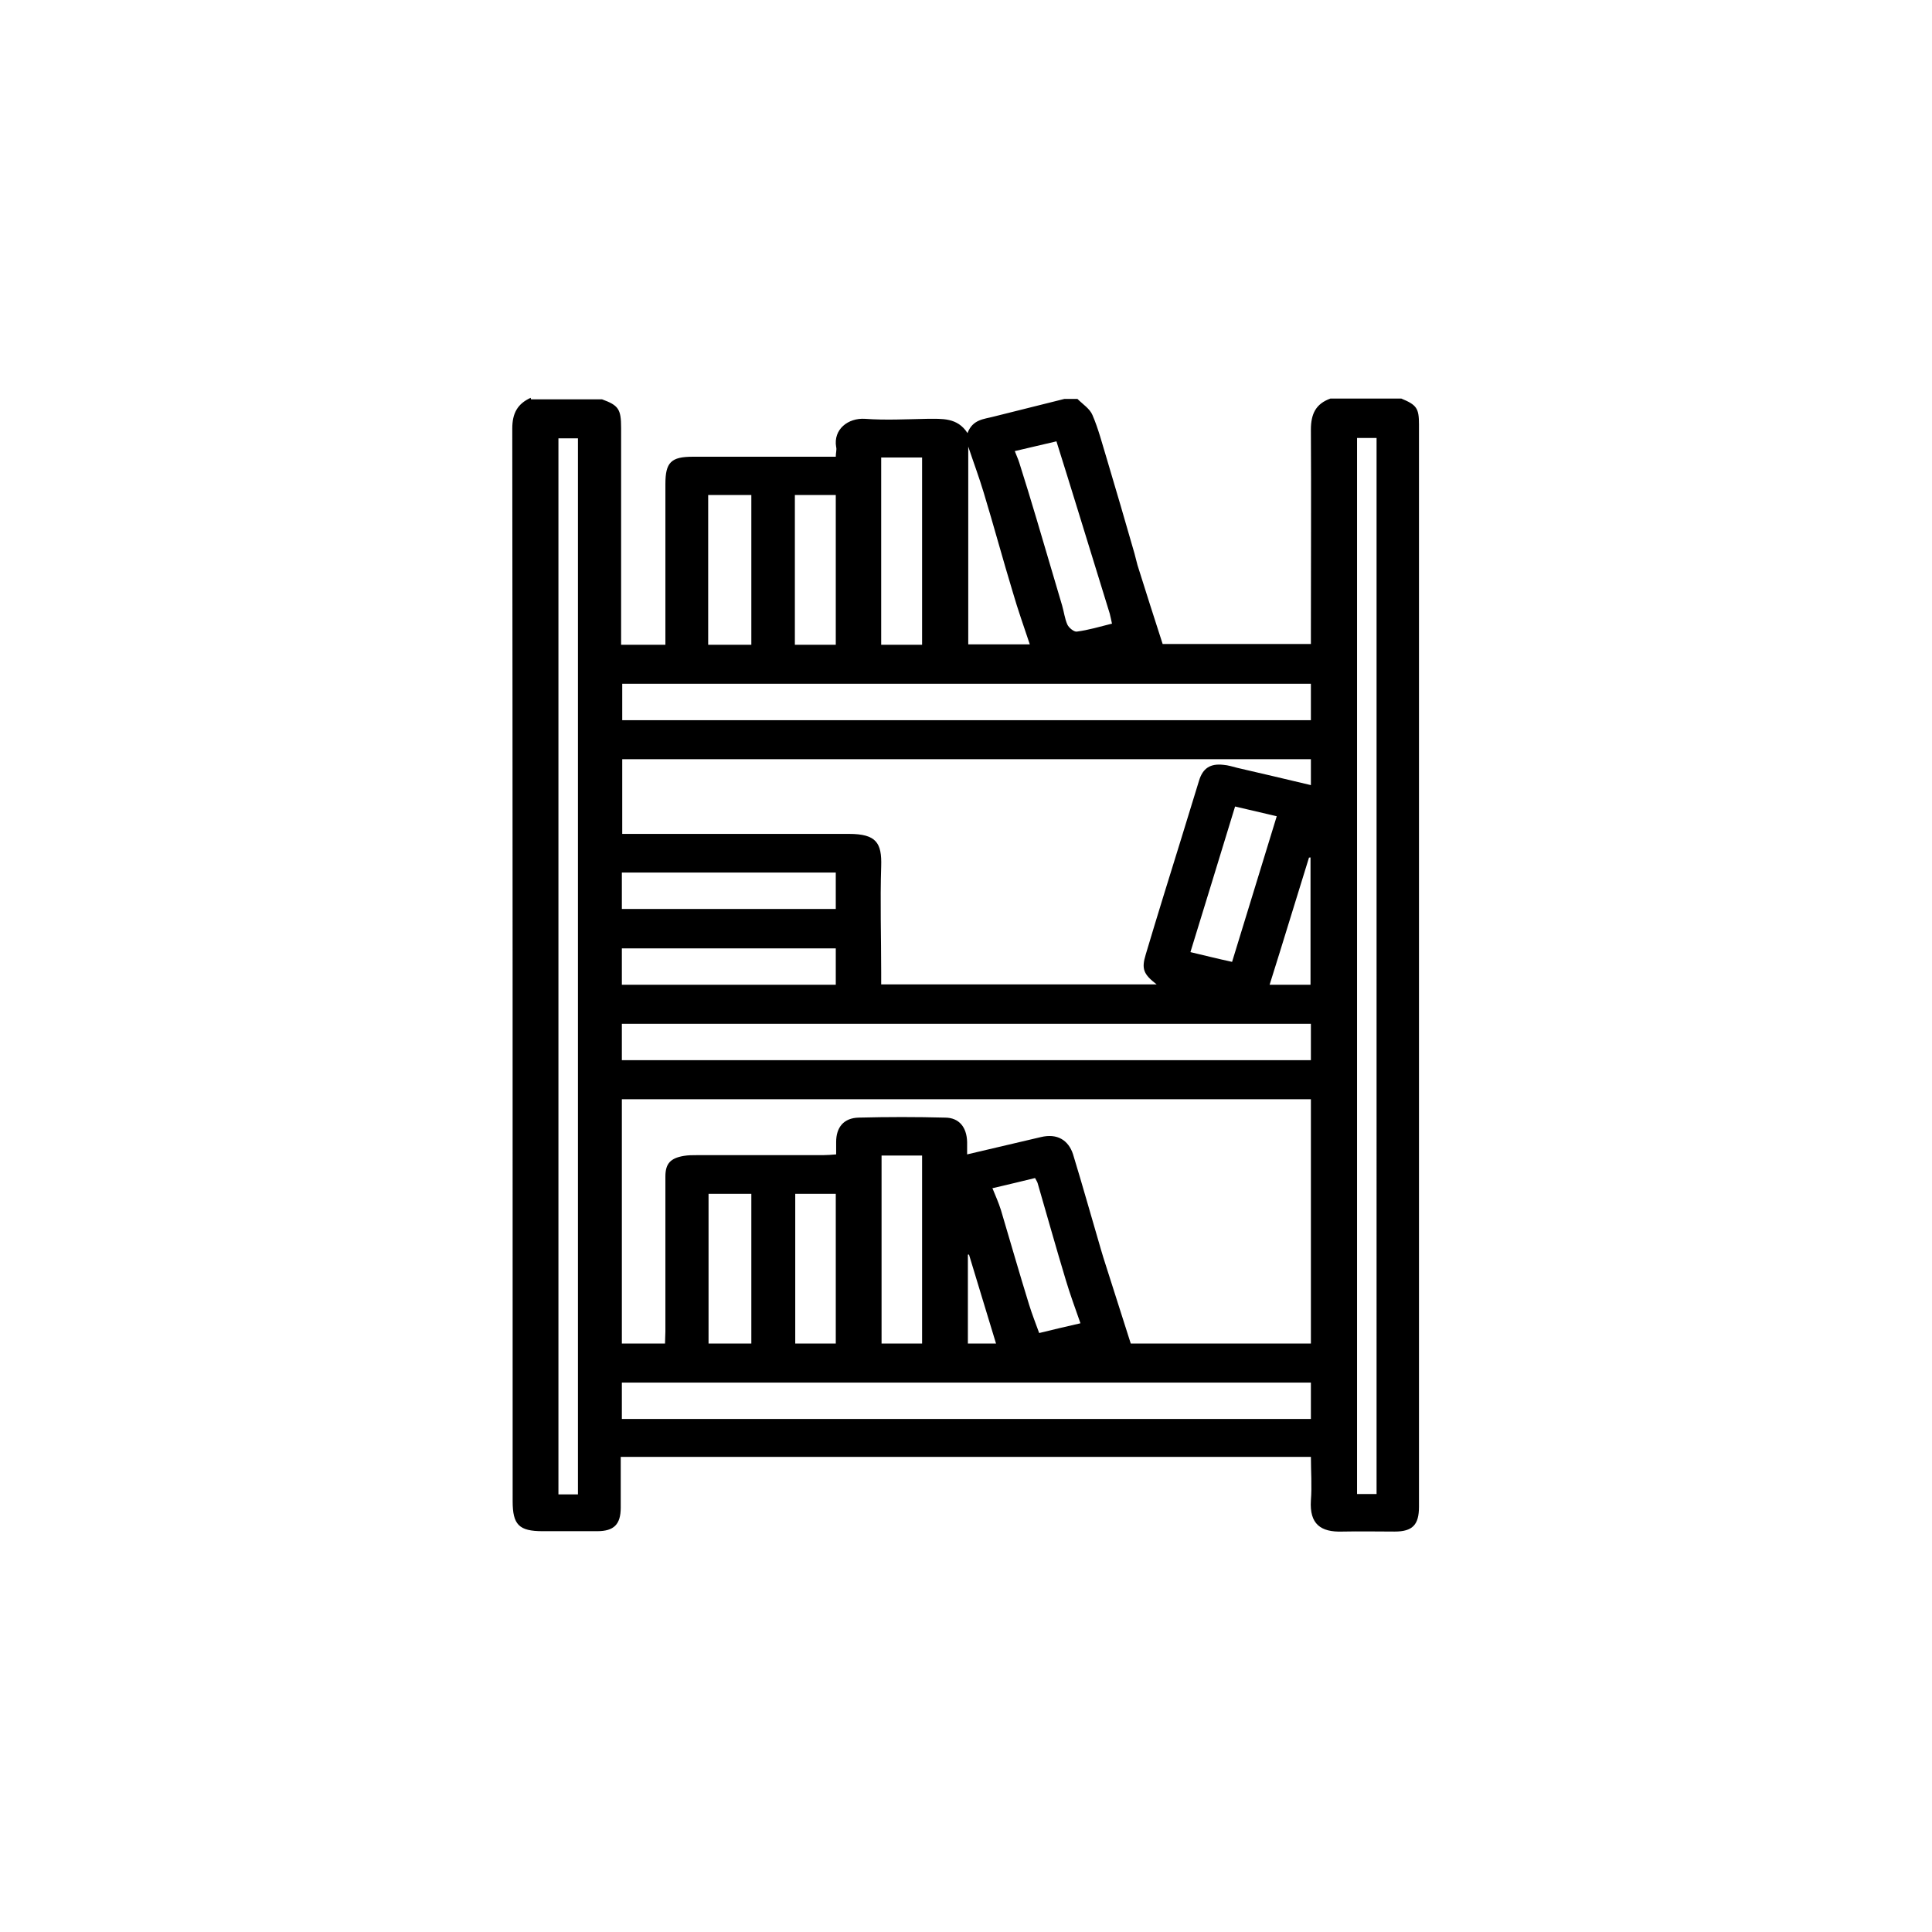 <?xml version="1.0" encoding="UTF-8"?>
<svg xmlns="http://www.w3.org/2000/svg" version="1.1" viewBox="0 0 514.8 514.8">
  <!-- Generator: Adobe Illustrator 28.6.0, SVG Export Plug-In . SVG Version: 1.2.0 Build 709)  -->
  <g>
    <g id="Capa_1">
      <path d="M141.5,106.4h18.9c4.4,1.6,5.1,2.6,5.1,7.6,0,18.1,0,36.2,0,54.2,0,1.1,0,2.3,0,3.6h11.8c0-1.2,0-2.2,0-3.3,0-13.2,0-26.3,0-39.5,0-5.8,1.5-7.3,7.3-7.3,11.6,0,23.2,0,34.8,0,1.1,0,2.1,0,3.3,0,0-1.1.3-1.9.1-2.6-.8-4.7,3.2-7.8,7.7-7.5,5.5.4,11,.1,16.5,0,4,0,8.1-.4,10.8,3.8,1.4-3.7,4.4-3.7,7-4.4,6.3-1.6,12.5-3.1,18.8-4.7,1.2,0,2.4,0,3.5,0,1.4,1.4,3.3,2.6,4,4.3,1.6,3.7,2.6,7.7,3.8,11.6,2.5,8.4,5,16.9,7.4,25.3.3,1,.5,2.1.8,3.1,2.2,7,4.4,13.9,6.7,21h39.5v-3.7c0-17.8.1-35.6,0-53.4,0-4.2,1.3-6.9,5.2-8.3h18.9c4.1,1.7,4.7,2.6,4.7,6.9,0,96.1,0,192.3,0,288.4,0,4.8-1.7,6.6-6.5,6.6-4.6,0-9.2-.1-13.9,0-5.8.2-8.8-2-8.4-8.3.3-3.9,0-7.8,0-11.6h-183.9c0,4.7,0,9.1,0,13.5,0,4.5-1.8,6.3-6.3,6.3-4.8,0-9.6,0-14.5,0-6.3,0-8-1.7-8-8,0-95.3,0-190.5-.1-285.8,0-4.1,1.4-6.6,4.9-8.2ZM349.3,202.3h-183.5v19.9c1.4,0,2.6,0,3.8,0,18.9,0,37.8,0,56.6,0,7.3,0,8.8,2.4,8.6,8.6-.3,9.4,0,18.9,0,28.3v3.2h73.4c-3.5-2.7-4.1-4.1-2.9-8,3.1-10.4,6.3-20.7,9.5-31,1.6-5.1,3.1-10.2,4.7-15.3,1-3.3,3-4.6,6.5-4.2,1.3.1,2.5.5,3.7.8,6.5,1.5,12.9,3,19.6,4.6v-6.9ZM349.3,292.9h-183.6v65.1h11.5c0-1.1.1-2.2.1-3.2,0-8.6,0-17.1,0-25.7,0-5.2,0-10.4,0-15.6,0-3.5,1.4-4.9,4.9-5.5,1.2-.2,2.3-.2,3.5-.2,11.2,0,22.4,0,33.6,0,1.1,0,2.3-.1,3.5-.2,0-1.3,0-2.3,0-3.3,0-3.9,2-6.4,6-6.5,7.7-.2,15.3-.2,23,0,3.8,0,5.8,2.6,5.9,6.5,0,1,0,2,0,3.3,6.8-1.6,13.2-3.1,19.6-4.6,4.5-1.1,7.4.9,8.6,4.5,2.6,8.5,5,17.1,7.5,25.6.2.7.4,1.3.6,2,2.4,7.5,4.8,15.1,7.3,22.9h48v-65.1ZM349.3,182.2h-183.5v9.7h183.5v-9.7ZM349.3,272.8h-183.6v9.7h183.6v-9.7ZM165.7,378.1h183.6v-9.7h-183.6v9.7ZM154,398.3V116.8h-5.2v281.4h5.2ZM361.6,116.7v281.4h5.2V116.7h-5.2ZM296.3,166.2c-.2-1-.4-1.9-.6-2.7-2.9-9.3-5.7-18.6-8.6-27.9-1.8-5.9-3.7-11.9-5.6-18-3.7.9-7.4,1.7-11.1,2.6.4,1.1.9,2.1,1.2,3.1,1.6,5,3.1,10,4.6,15,2.3,7.7,4.5,15.3,6.8,23,.5,1.7.7,3.5,1.4,5.1.4.9,1.8,2,2.5,1.9,3.1-.4,6.1-1.3,9.3-2.1ZM222.7,252.7h-57v9.7h57v-9.7ZM165.7,232.5v9.7h57v-9.7h-57ZM245.7,358v-50.1h-10.8v50.1h10.8ZM245.7,171.8v-49.9h-10.9v49.9h10.9ZM200.2,171.8v-39.9h-11.5v39.9h11.5ZM200.2,358v-39.9h-11.4v39.9h11.4ZM264.4,316.5c.9,2.2,1.7,4,2.3,5.9,2.5,8.4,4.9,16.8,7.5,25.2.8,2.6,1.8,5.1,2.7,7.6,3.6-.9,7.1-1.7,11-2.6-1.4-4-2.8-7.8-3.9-11.5-2.6-8.6-5-17.2-7.5-25.8-.1-.4-.4-.8-.7-1.4-3.6.9-7.1,1.7-11.3,2.7ZM340.2,217.5c-3.8-.9-7.3-1.7-11.1-2.6-4,13-7.9,25.9-11.9,38.8,3.8.9,7.4,1.8,11.1,2.6,4-13,7.9-25.8,11.9-38.8ZM222.7,171.8v-39.9h-10.9v39.9h10.9ZM222.7,358v-39.9h-10.8v39.9h10.8ZM258,119v52.7h16.4c-1.6-4.8-3.2-9.3-4.5-13.8-2.7-8.9-5.1-17.8-7.8-26.7-1.2-4-2.7-8-4.1-12.2ZM349.3,228.5c-.2,0-.3,0-.5,0-3.5,11.2-6.9,22.5-10.5,33.9h10.9v-33.8ZM258.2,334.3c0,0-.2,0-.3,0v23.7h7.5c-2.5-8.1-4.8-15.9-7.2-23.7Z"/>
    </g>
  </g>
</svg>